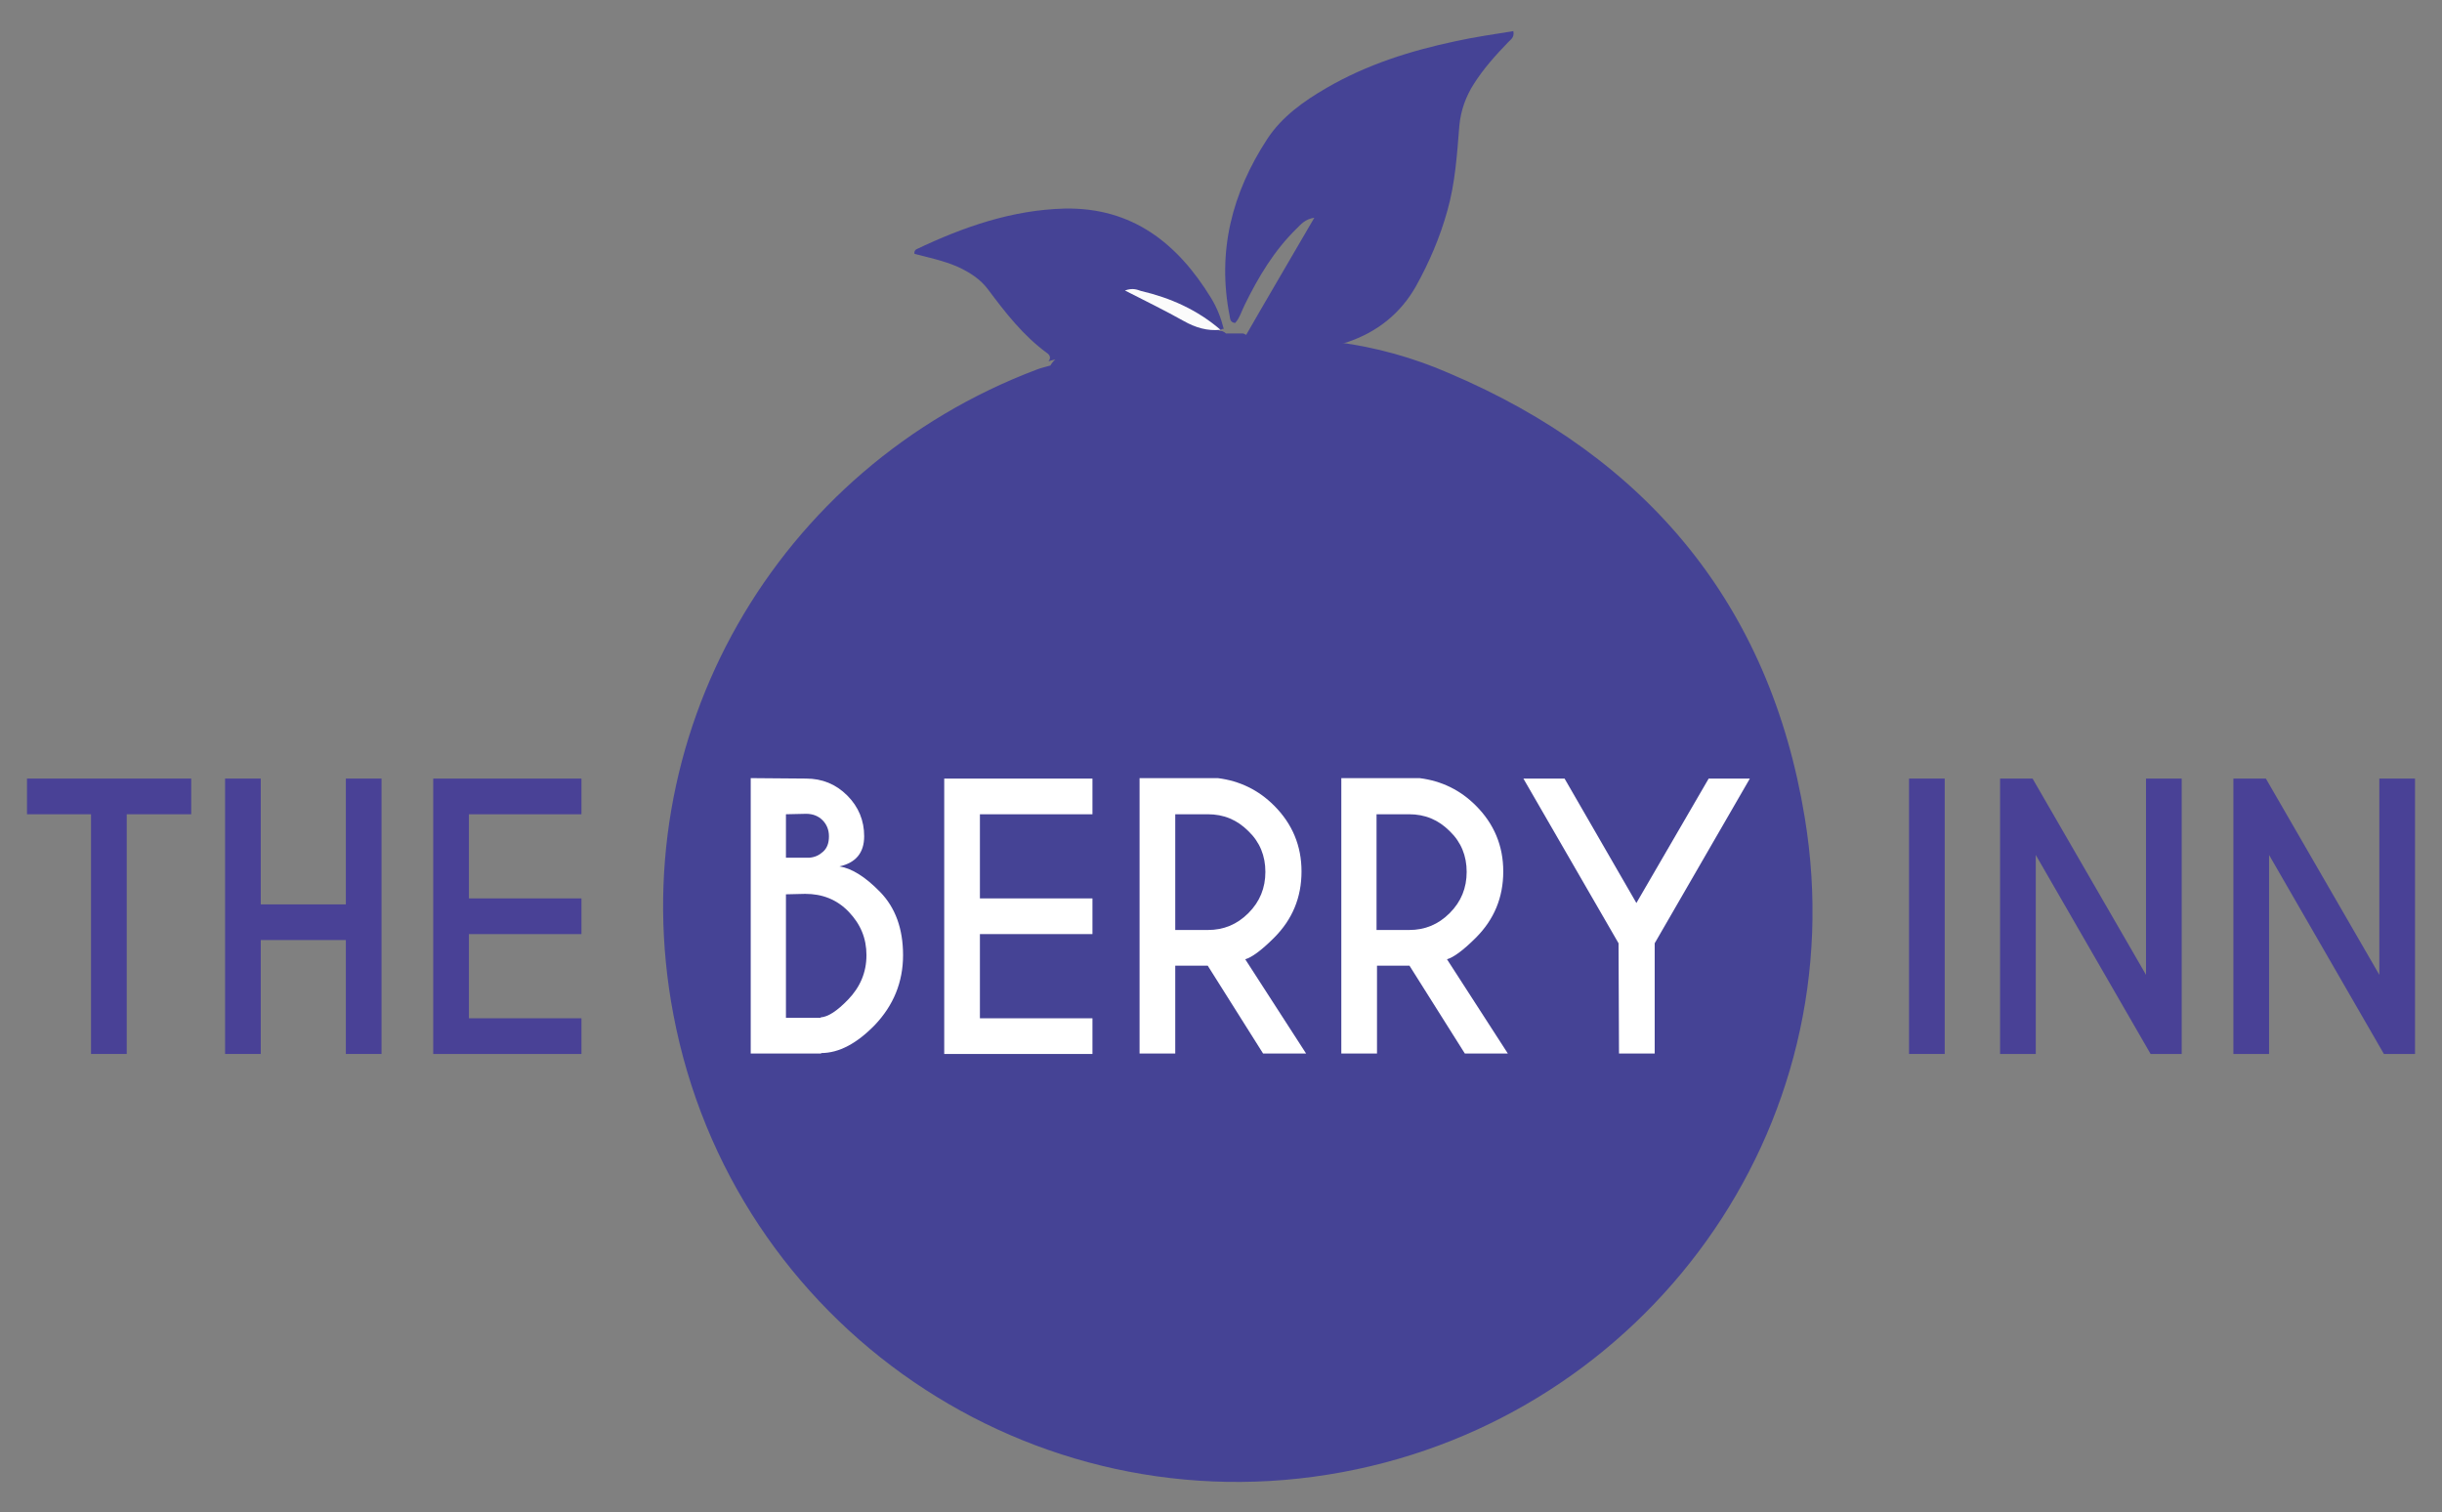 <?xml version="1.0" encoding="utf-8"?>
<!-- Generator: Adobe Illustrator 25.4.1, SVG Export Plug-In . SVG Version: 6.00 Build 0)  -->
<svg version="1.1" id="Layer_1" xmlns="http://www.w3.org/2000/svg" xmlns:xlink="http://www.w3.org/1999/xlink" x="0px" y="0px"
	 viewBox="0 0 533.8 330.6" style="enable-background:new 0 0 533.8 330.6;" xml:space="preserve">
<rect x="0" y="0" width="533.8" height="330.6" fill="#808080" stroke="none"/>
<style type="text/css">
	.st0{fill:#454395;}
	.st1{fill:#494196;}
	.st2{fill:#FFFFFF;}
	.st3{fill:#FBFBFB;}
</style>
<g>
	<g>
		<path class="st0" d="M292.3,74.8c8.5,1.1,16.7,3.4,24.5,6.8c43.3,18.4,70.1,50.7,77.7,97.1c11.3,68.3-34.9,130.8-101,143.1
			c-68,12.7-133.4-32-146.3-100c-11.6-61,22.7-119.6,79.4-141c1-0.4,2-0.6,3-0.9c1.8-3,4.1-2,6.2-0.5c9,6.1,17.5,4.3,25.9-1.4
			c0.7-0.5,2.1-0.9,1.5-2c-1.8-3.6,0.9-3.3,3-3.6c0.3,0,0.6-0.1,1,0c0.3,0.1,0.6,0.3,0.8,0.5c1.2,0,2.4,0,3.5,0
			c1.1-0.2,2.4,2.6,3.3-0.3c4.7-0.3,9.5-0.7,14.2,0C290.3,72.6,290.6,74.8,292.3,74.8z"/>
		<g>
			<path class="st0" d="M292.3,76.8c-1.1,0.1-2.1-0.3-3.1-0.7c-0.7-0.2-1.4-0.6-2-0.5c-3.4,0.4-6.8,0.8-10.2,0.1
				c-1.3-0.2-1.8,0.9-2.2,1.9c-0.5,1.4-1.4,2.4-3,2.6c-1.3,0.1-1.7-0.4-1.4-1.7c0.4-1.3,2-2.2,1.2-3.9c5.1-8.9,10.3-17.7,15.7-27
				c-2,0.3-2.9,1.4-3.9,2.4c-4.9,4.8-8.3,10.5-11.3,16.6c-0.7,1.4-1.1,2.9-2.1,4c-1.1-0.1-1.1-0.9-1.2-1.5
				c-2.8-14.1,0.5-26.9,8.2-38.7c3.2-4.9,8-8.3,13-11.2c8.8-5.1,18.3-8.1,28.2-10.2c4.1-0.9,8.3-1.5,12.6-2.2
				c0.3,1.5-0.7,1.9-1.2,2.5c-2.7,2.8-5.3,5.7-7.4,9c-1.8,2.8-2.9,5.9-3.2,9.2c-0.5,6.2-0.9,12.5-2.6,18.5c-1.6,5.8-4,11.4-6.9,16.6
				c-3.4,6-8.5,10-15,12.2c-0.9,0.3-1.9,0.4-2.7,0.9C291.3,76.1,292.1,76.5,292.3,76.8z"/>
			<path class="st0" d="M266.8,72.1c-0.9,0.7-2,0.6-3.3,1c1.1,1.5,2.7,1.6,3.8,2.6c0.5,0.4,0.8,0.9,0.5,1.6c-0.4,0.7-1,0.6-1.5,0.2
				c-1.3-1-2.2-0.1-3.1,0.5c-2.5,1.8-5.1,3.4-8,4.5c-6.6,2.6-12.9,2.2-19-1.4c-0.9-0.5-1.9-1-2.7-1.7c-1.4-1-2.8-1-4.3-0.4
				c0.5-0.7,0.4-1.3-0.3-1.8c-5.2-3.8-9.1-8.8-12.9-13.9c-1.7-2.3-4.1-3.8-6.7-5c-3-1.3-6.3-2-9.4-2.8c-0.1-0.5,0.1-0.8,0.4-1
				c10.3-4.9,20.9-8.6,32.4-8.9c14.8-0.3,24.7,7.6,32,19.5c1.3,2.1,2.2,4.4,2.8,6.8l-0.3,0L266.8,72.1c-5.5-1.9-10.5-5.1-16-7.1
				C256.3,67,261.2,70.2,266.8,72.1z"/>
		</g>
	</g>
	<g>
		<g>
			<path class="st1" d="M27.7,178v52.4h-7.8V178h-14v-7.8h35.9v7.8L27.7,178L27.7,178z"/>
			<path class="st1" d="M57,205.5v24.9h-7.8v-60.2H57v27.5h18.6v-27.5h7.8v60.2h-7.8v-24.9H57z"/>
			<path class="st1" d="M127.1,170.2v7.8h-24.6v18.4h24.6v7.8h-24.6v18.4h24.6v7.8H94.7v-60.2L127.1,170.2L127.1,170.2z"/>
			<path class="st2" d="M176.2,170.2c3.5,0,6.5,1.2,9,3.7c2.5,2.5,3.7,5.5,3.7,8.9c0,3.6-1.8,5.8-5.4,6.6c2.6,0.4,5.6,2.2,8.9,5.6
				s5,8,5,13.8c0,5.9-2.1,11-6.2,15.3c-3.9,4-7.8,6.1-11.7,6.1v0.1h-15.4v-60.2L176.2,170.2L176.2,170.2z M171.8,178v9.5h5.1
				c1.2-0.1,2.1-0.5,3-1.3c0.9-0.8,1.3-1.9,1.3-3.4c0-1.4-0.5-2.6-1.4-3.5s-2.1-1.4-3.6-1.4L171.8,178L171.8,178z M171.8,195.5v27
				h7.6v-0.1c1.6-0.1,3.6-1.4,6-3.9c2.6-2.7,4-5.9,4-9.7c0-3.7-1.3-6.8-3.9-9.5s-5.8-3.9-9.5-3.9L171.8,195.5L171.8,195.5z"/>
			<path class="st2" d="M238.8,170.2v7.8h-24.6v18.4h24.6v7.8h-24.6v18.4h24.6v7.8h-32.4v-60.2L238.8,170.2L238.8,170.2z"/>
			<path class="st2" d="M264,211.1h-7.1v19.2h-7.8v-60.2h17.1c4.8,0.6,8.9,2.6,12.3,6c4,4,6,8.8,6,14.4c0,5.7-2,10.5-6,14.5
				c-2.8,2.8-4.9,4.3-6.3,4.7l13.3,20.6h-9.4L264,211.1z M256.9,178v25.3h7.1c3.5,0,6.4-1.2,8.9-3.7s3.7-5.5,3.7-9
				c0-3.5-1.2-6.5-3.7-8.9c-2.5-2.5-5.4-3.7-8.9-3.7L256.9,178L256.9,178z"/>
			<path class="st2" d="M308.1,211.1h-7.1v19.2h-7.8v-60.2h17.1c4.8,0.6,8.9,2.6,12.3,6c4,4,6,8.8,6,14.4c0,5.7-2,10.5-6,14.5
				c-2.8,2.8-4.9,4.3-6.3,4.7l13.3,20.6h-9.4L308.1,211.1z M300.9,178v25.3h7.1c3.5,0,6.4-1.2,8.9-3.7s3.7-5.5,3.7-9
				c0-3.5-1.2-6.5-3.7-8.9c-2.5-2.5-5.4-3.7-8.9-3.7L300.9,178L300.9,178z"/>
			<path class="st2" d="M353.8,206.2l-20.8-36h9l15.7,27.2l15.8-27.2h9l-20.8,36v24.1h-7.8L353.8,206.2L353.8,206.2z"/>
			<path class="st1" d="M425.1,170.2v60.2h-7.8v-60.2L425.1,170.2L425.1,170.2z"/>
			<path class="st1" d="M437.2,170.2h7.1l24.8,42.9v-42.9h7.8v60.2h-6.8L445,186.9v43.5h-7.8L437.2,170.2L437.2,170.2z"/>
			<path class="st1" d="M488.2,170.2h7.1l24.8,42.9v-42.9h7.8v60.2h-6.8L496,186.9v43.5h-7.8L488.2,170.2L488.2,170.2z"/>
		</g>
	</g>
	<path class="st3" d="M266.8,72.1c-2.9,0.3-5.5-0.5-8-1.9c-4.1-2.3-8.2-4.3-12.9-6.7c1.7-0.6,2.6-0.2,3.5,0.1
		C255.8,65.1,261.7,67.7,266.8,72.1L266.8,72.1z"/>
</g>
</svg>
